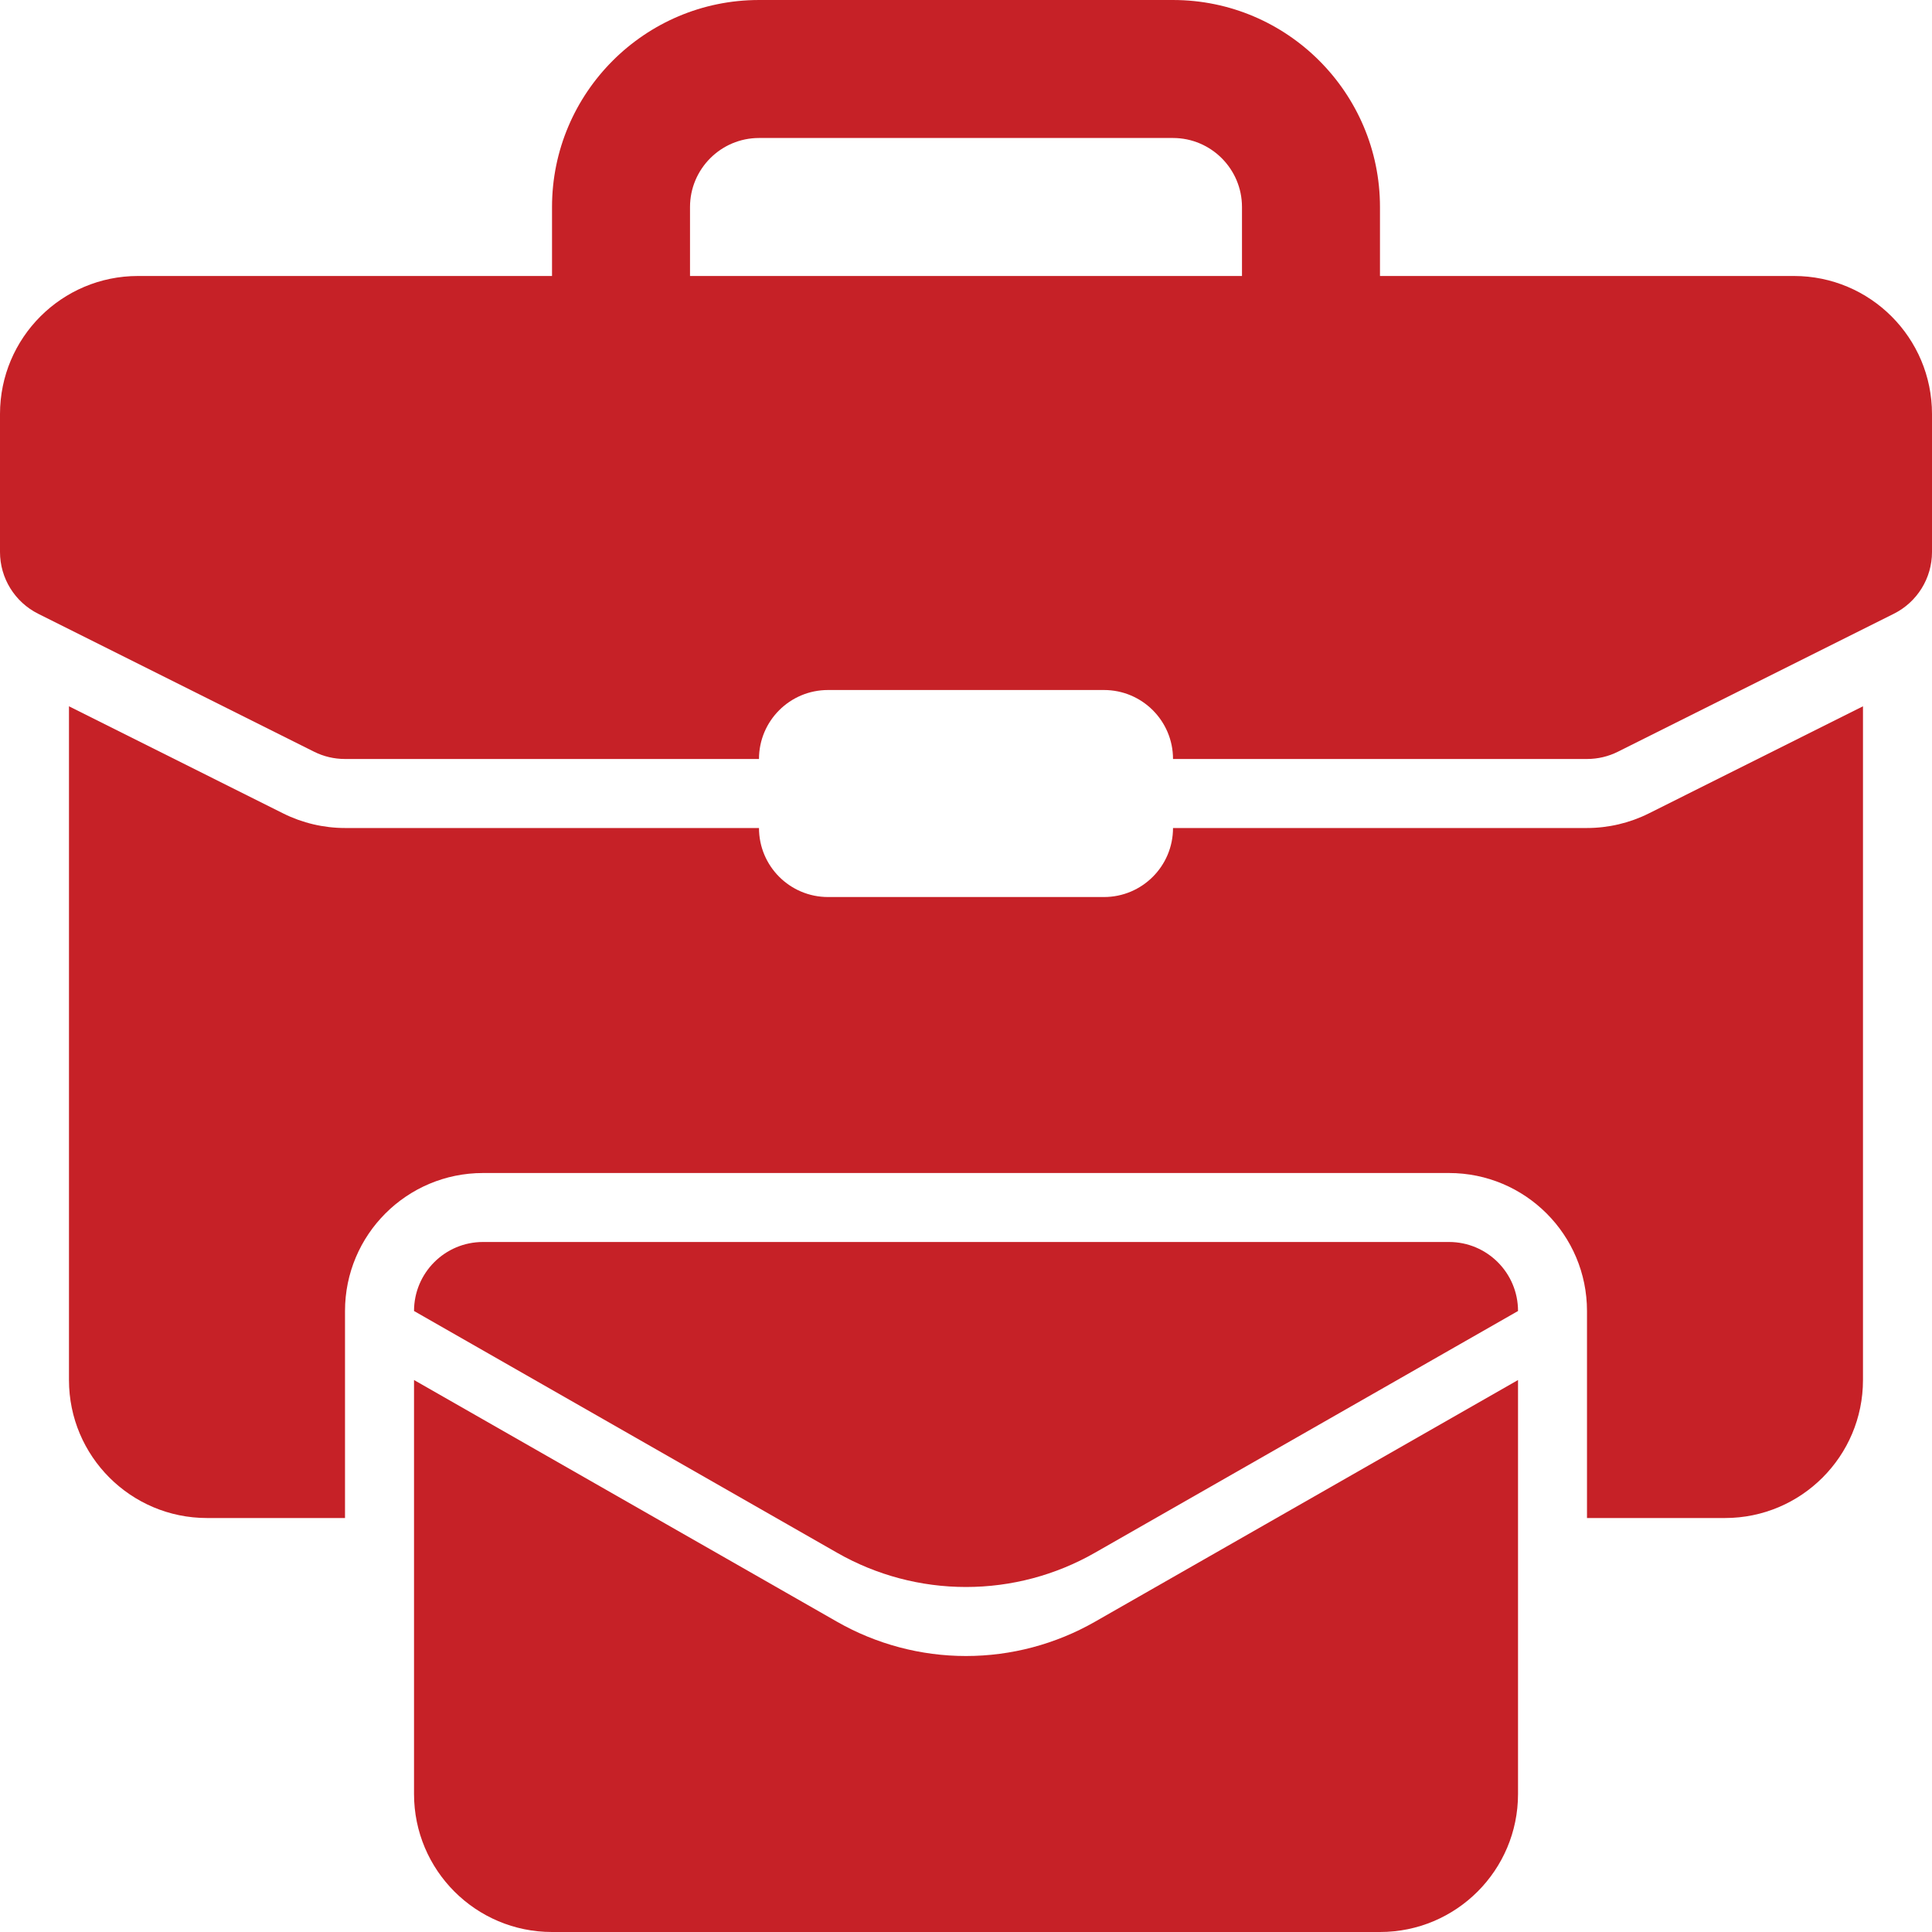 <svg width="40" height="40" viewBox="0 0 40 40" fill="none" xmlns="http://www.w3.org/2000/svg">
<path d="M34.135 16.842C33.74 17.039 33.299 17.143 32.858 17.143H24.286C24.286 17.932 23.646 18.572 22.857 18.572H17.143C16.354 18.572 15.714 17.932 15.714 17.143H7.142C6.701 17.143 6.26 17.039 5.865 16.842L1.428 14.623V28.572C1.428 30.149 2.708 31.429 4.286 31.429H7.143V27.143C7.143 25.565 8.422 24.286 10 24.286H30C31.578 24.286 32.857 25.565 32.857 27.143V31.429H35.714C37.292 31.429 38.571 30.149 38.571 28.572V14.623L34.135 16.842Z" fill="#C62127"/>
<path d="M37.143 5.714H28.571V4.286C28.571 1.923 26.649 9.15527e-05 24.286 9.15527e-05H15.714C13.351 9.15527e-05 11.429 1.923 11.429 4.286V5.714H2.857C1.279 5.714 0 6.994 0 8.572V11.429C0 11.97 0.306 12.465 0.79 12.707L6.504 15.564C6.702 15.663 6.921 15.714 7.142 15.714H15.714C15.714 14.925 16.354 14.286 17.143 14.286H22.857C23.646 14.286 24.286 14.925 24.286 15.714H32.858C33.079 15.714 33.298 15.663 33.496 15.564L39.21 12.707C39.694 12.465 40 11.97 40 11.429V8.572C40 6.994 38.721 5.714 37.143 5.714ZM14.286 5.714V4.286C14.286 3.498 14.927 2.857 15.714 2.857H24.286C25.073 2.857 25.714 3.498 25.714 4.286V5.714H14.286Z" fill="#C62127"/>
<path d="M20 32.857C20.936 32.857 21.856 32.613 22.669 32.148L31.429 27.143C31.429 26.354 30.789 25.714 30 25.714H10C9.211 25.714 8.572 26.354 8.572 27.143L17.331 32.148C18.144 32.613 19.064 32.857 20 32.857Z" fill="#C62127"/>
<path d="M20 34.286C19.064 34.286 18.144 34.041 17.331 33.577L8.572 28.572V37.143C8.572 38.721 9.851 40 11.429 40H28.572C30.149 40 31.429 38.721 31.429 37.143V28.572L22.669 33.577C21.856 34.041 20.936 34.286 20 34.286Z" fill="#C62127"/>
</svg>
